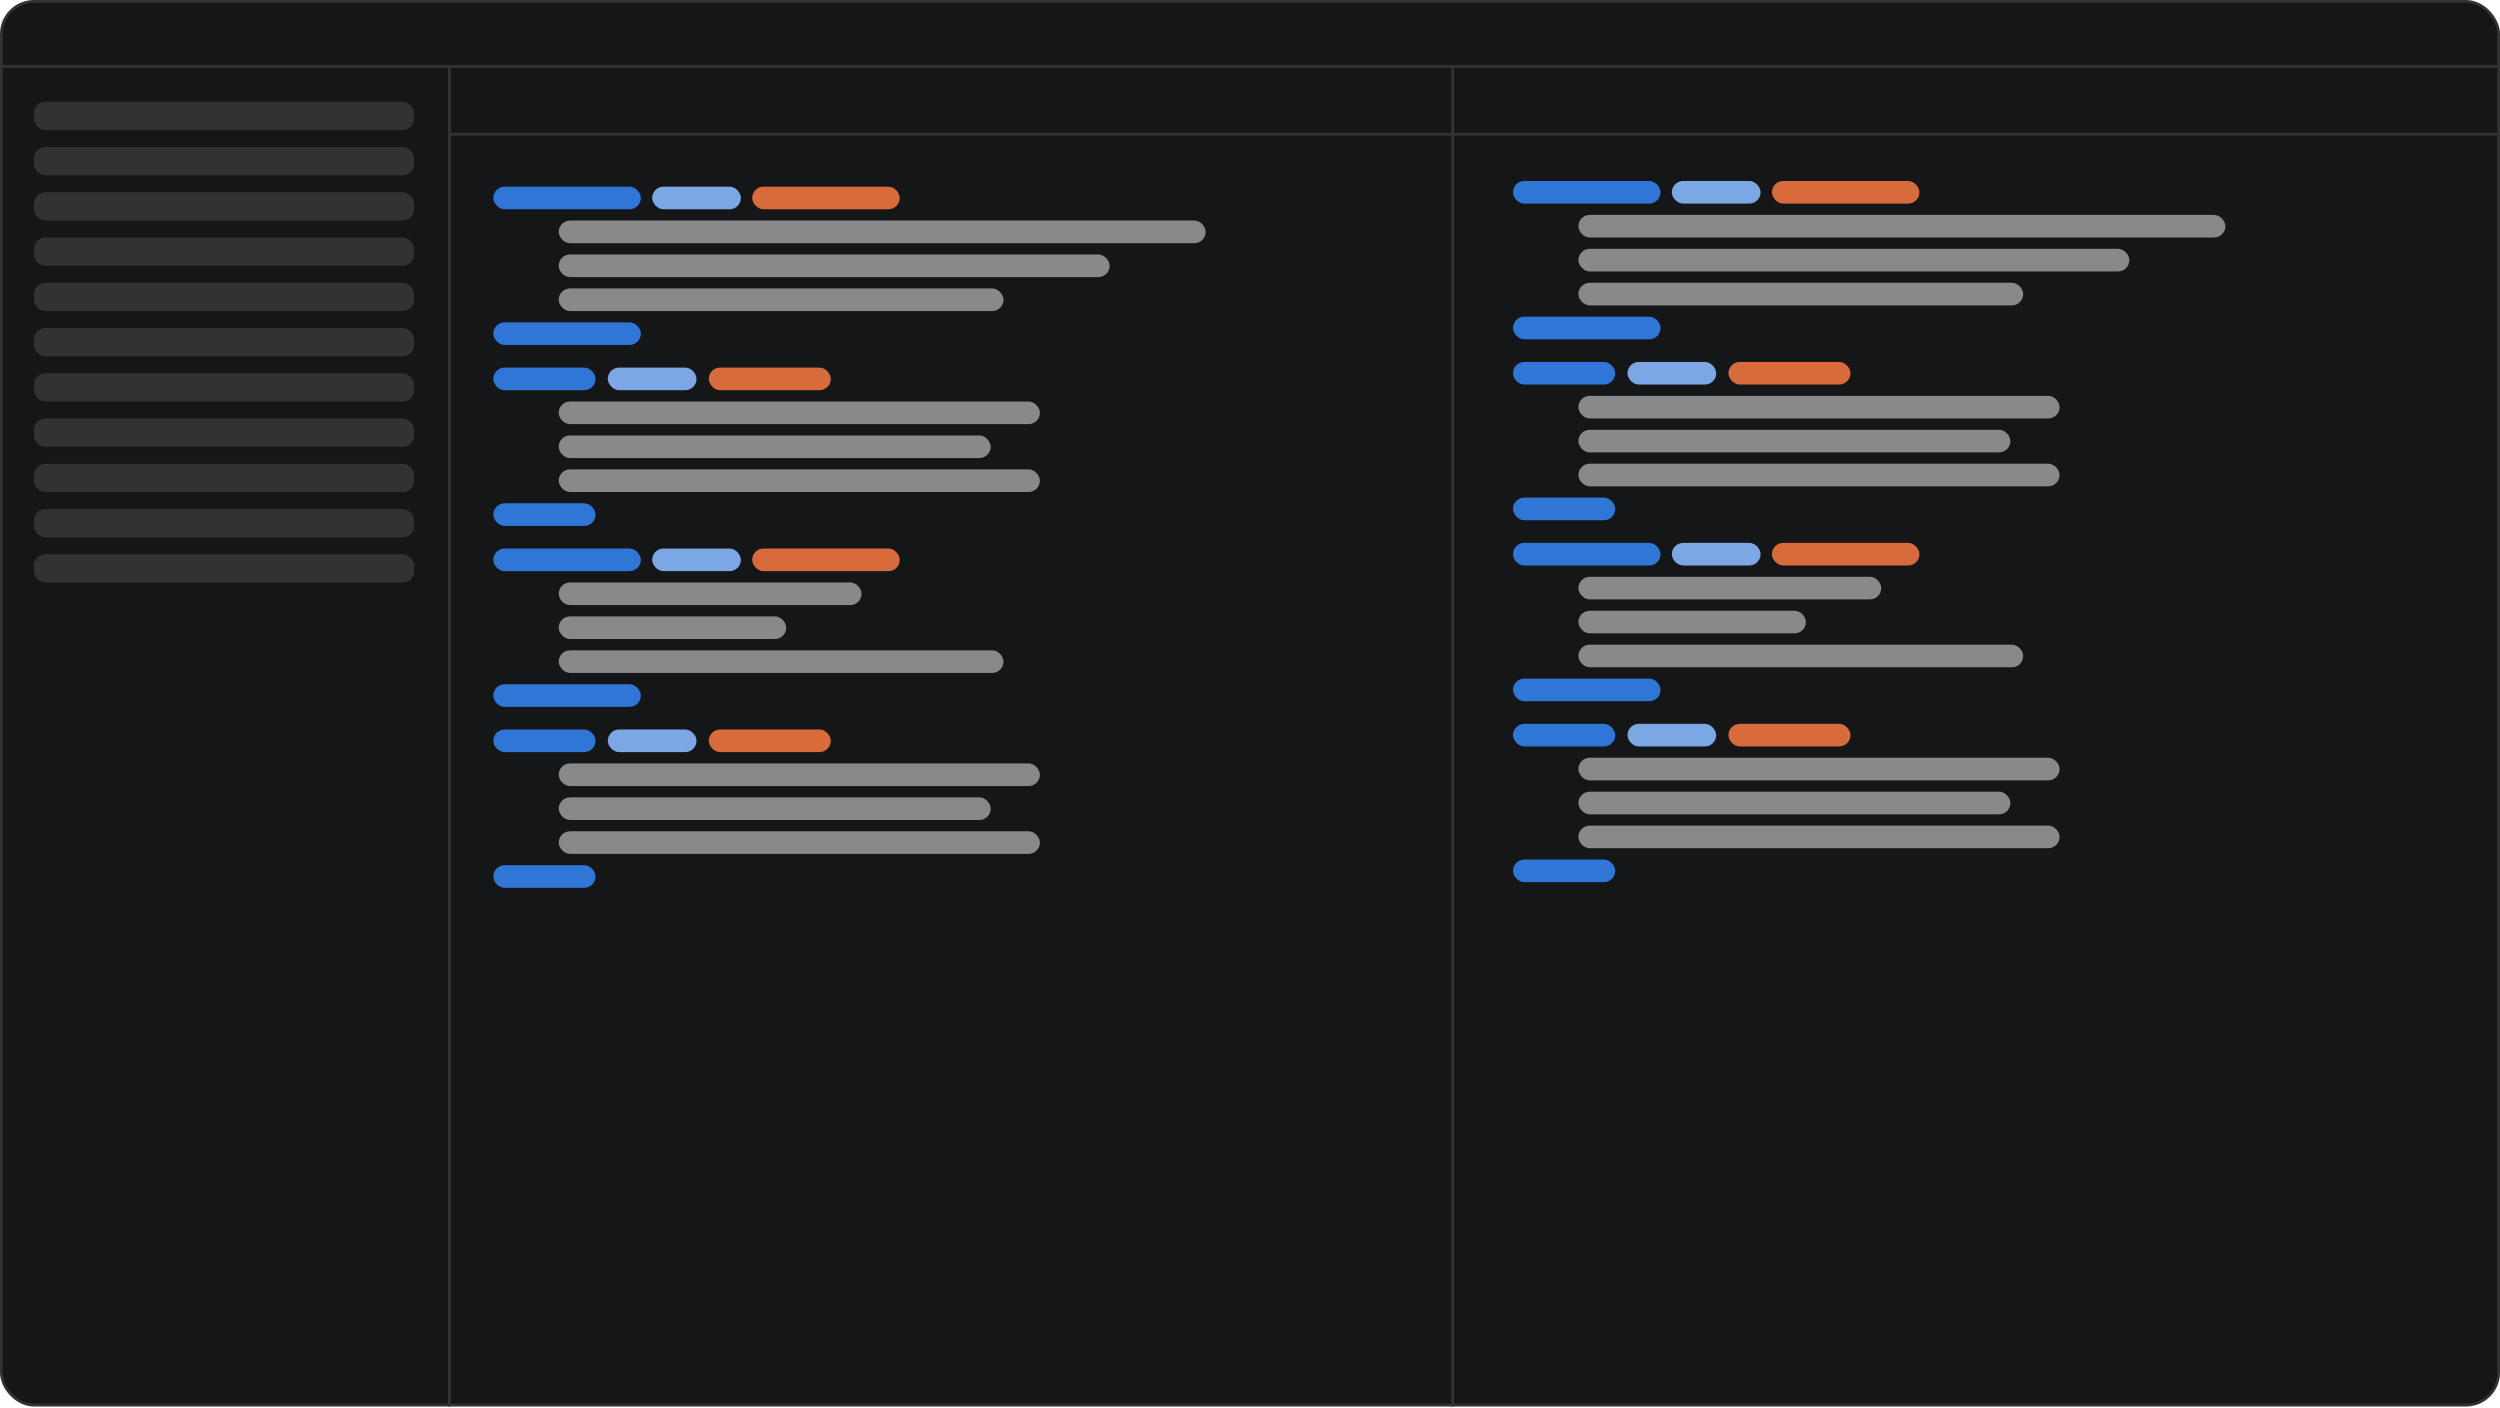 <svg width="442" height="249" viewBox="0 0 442 249" fill="none" xmlns="http://www.w3.org/2000/svg">
<rect x="0.25" y="0.25" width="441.5" height="248.17" rx="5.75" fill="#141617" stroke="#313234" stroke-width="0.5"/>
<line y1="11.746" x2="442" y2="11.746" stroke="#313234" stroke-width="0.5"/>
<line x1="79.219" y1="23.746" x2="442" y2="23.746" stroke="#313234" stroke-width="0.5"/>
<line x1="79.469" y1="11.996" x2="79.469" y2="248.67" stroke="#313234" stroke-width="0.5"/>
<line x1="256.836" y1="11.996" x2="256.836" y2="248.67" stroke="#313234" stroke-width="0.5"/>
<rect x="6.004" y="17.996" width="67.21" height="5" rx="2" fill="#313234"/>
<rect x="6.004" y="25.996" width="67.21" height="5" rx="2" fill="#313234"/>
<rect x="6.004" y="33.996" width="67.21" height="5" rx="2" fill="#313234"/>
<rect x="6.004" y="41.996" width="67.21" height="5" rx="2" fill="#313234"/>
<rect x="6.004" y="49.996" width="67.21" height="5" rx="2" fill="#313234"/>
<rect x="6.004" y="57.996" width="67.21" height="5" rx="2" fill="#313234"/>
<rect x="6.004" y="65.996" width="67.21" height="5" rx="2" fill="#313234"/>
<rect x="6.004" y="73.996" width="67.21" height="5" rx="2" fill="#313234"/>
<rect x="6.004" y="81.996" width="67.21" height="5" rx="2" fill="#313234"/>
<rect x="6.004" y="89.996" width="67.21" height="5" rx="2" fill="#313234"/>
<rect x="6.004" y="97.996" width="67.21" height="5" rx="2" fill="#313234"/>
<rect x="87.215" y="32.998" width="26.086" height="4" rx="2" fill="#2F76D6"/>
<rect x="87.215" y="56.99" width="26.086" height="4" rx="2" fill="#2F76D6"/>
<rect x="115.301" y="32.998" width="15.688" height="4" rx="2" fill="#7BA8E5"/>
<rect x="132.988" y="32.998" width="26.086" height="4" rx="2" fill="#D76B3C"/>
<rect x="98.781" y="38.996" width="114.387" height="4" rx="2" fill="#88898B"/>
<rect x="98.781" y="44.994" width="97.406" height="4" rx="2" fill="#88898B"/>
<rect x="98.781" y="50.992" width="78.641" height="4" rx="2" fill="#88898B"/>
<rect x="87.215" y="64.99" width="18.078" height="4" rx="2" fill="#2F76D6"/>
<rect x="87.215" y="88.982" width="18.078" height="4" rx="2" fill="#2F76D6"/>
<rect x="107.457" y="64.99" width="15.688" height="4" rx="2" fill="#7BA8E5"/>
<rect x="125.309" y="64.99" width="21.578" height="4" rx="2" fill="#D76B3C"/>
<rect x="98.781" y="70.988" width="85.074" height="4" rx="2" fill="#88898B"/>
<rect x="98.781" y="76.986" width="76.375" height="4" rx="2" fill="#88898B"/>
<rect x="98.781" y="82.984" width="85.074" height="4" rx="2" fill="#88898B"/>
<rect x="87.215" y="96.982" width="26.086" height="4" rx="2" fill="#2F76D6"/>
<rect x="87.215" y="120.975" width="26.086" height="4" rx="2" fill="#2F76D6"/>
<rect x="115.301" y="96.982" width="15.688" height="4" rx="2" fill="#7BA8E5"/>
<rect x="132.988" y="96.982" width="26.086" height="4" rx="2" fill="#D76B3C"/>
<rect x="98.781" y="102.98" width="53.543" height="4" rx="2" fill="#88898B"/>
<rect x="98.781" y="108.979" width="40.223" height="4" rx="2" fill="#88898B"/>
<rect x="98.781" y="114.977" width="78.641" height="4" rx="2" fill="#88898B"/>
<rect x="87.215" y="128.975" width="18.078" height="4" rx="2" fill="#2F76D6"/>
<rect x="87.215" y="152.967" width="18.078" height="4" rx="2" fill="#2F76D6"/>
<rect x="107.457" y="128.975" width="15.688" height="4" rx="2" fill="#7BA8E5"/>
<rect x="125.309" y="128.975" width="21.578" height="4" rx="2" fill="#D76B3C"/>
<rect x="98.781" y="134.973" width="85.074" height="4" rx="2" fill="#88898B"/>
<rect x="98.781" y="140.971" width="76.375" height="4" rx="2" fill="#88898B"/>
<rect x="98.781" y="146.969" width="85.074" height="4" rx="2" fill="#88898B"/>
<rect x="267.496" y="31.996" width="26.086" height="4" rx="2" fill="#2F76D6"/>
<rect x="267.496" y="55.988" width="26.086" height="4" rx="2" fill="#2F76D6"/>
<rect x="295.582" y="31.996" width="15.688" height="4" rx="2" fill="#7BA8E5"/>
<rect x="313.27" y="31.996" width="26.086" height="4" rx="2" fill="#D76B3C"/>
<rect x="279.062" y="37.994" width="114.387" height="4" rx="2" fill="#88898B"/>
<rect x="279.062" y="43.992" width="97.406" height="4" rx="2" fill="#88898B"/>
<rect x="279.062" y="49.99" width="78.641" height="4" rx="2" fill="#88898B"/>
<rect x="267.496" y="63.988" width="18.078" height="4" rx="2" fill="#2F76D6"/>
<rect x="267.496" y="87.981" width="18.078" height="4" rx="2" fill="#2F76D6"/>
<rect x="287.738" y="63.988" width="15.688" height="4" rx="2" fill="#7BA8E5"/>
<rect x="305.59" y="63.988" width="21.578" height="4" rx="2" fill="#D76B3C"/>
<rect x="279.062" y="69.986" width="85.074" height="4" rx="2" fill="#88898B"/>
<rect x="279.062" y="75.984" width="76.375" height="4" rx="2" fill="#88898B"/>
<rect x="279.062" y="81.982" width="85.074" height="4" rx="2" fill="#88898B"/>
<rect x="267.496" y="95.981" width="26.086" height="4" rx="2" fill="#2F76D6"/>
<rect x="267.496" y="119.973" width="26.086" height="4" rx="2" fill="#2F76D6"/>
<rect x="295.582" y="95.981" width="15.688" height="4" rx="2" fill="#7BA8E5"/>
<rect x="313.27" y="95.981" width="26.086" height="4" rx="2" fill="#D76B3C"/>
<rect x="279.062" y="101.979" width="53.543" height="4" rx="2" fill="#88898B"/>
<rect x="279.062" y="107.977" width="40.223" height="4" rx="2" fill="#88898B"/>
<rect x="279.062" y="113.975" width="78.641" height="4" rx="2" fill="#88898B"/>
<rect x="267.496" y="127.973" width="18.078" height="4" rx="2" fill="#2F76D6"/>
<rect x="267.496" y="151.965" width="18.078" height="4" rx="2" fill="#2F76D6"/>
<rect x="287.738" y="127.973" width="15.688" height="4" rx="2" fill="#7BA8E5"/>
<rect x="305.59" y="127.973" width="21.578" height="4" rx="2" fill="#D76B3C"/>
<rect x="279.062" y="133.971" width="85.074" height="4" rx="2" fill="#88898B"/>
<rect x="279.062" y="139.969" width="76.375" height="4" rx="2" fill="#88898B"/>
<rect x="279.062" y="145.967" width="85.074" height="4" rx="2" fill="#88898B"/>
</svg>
